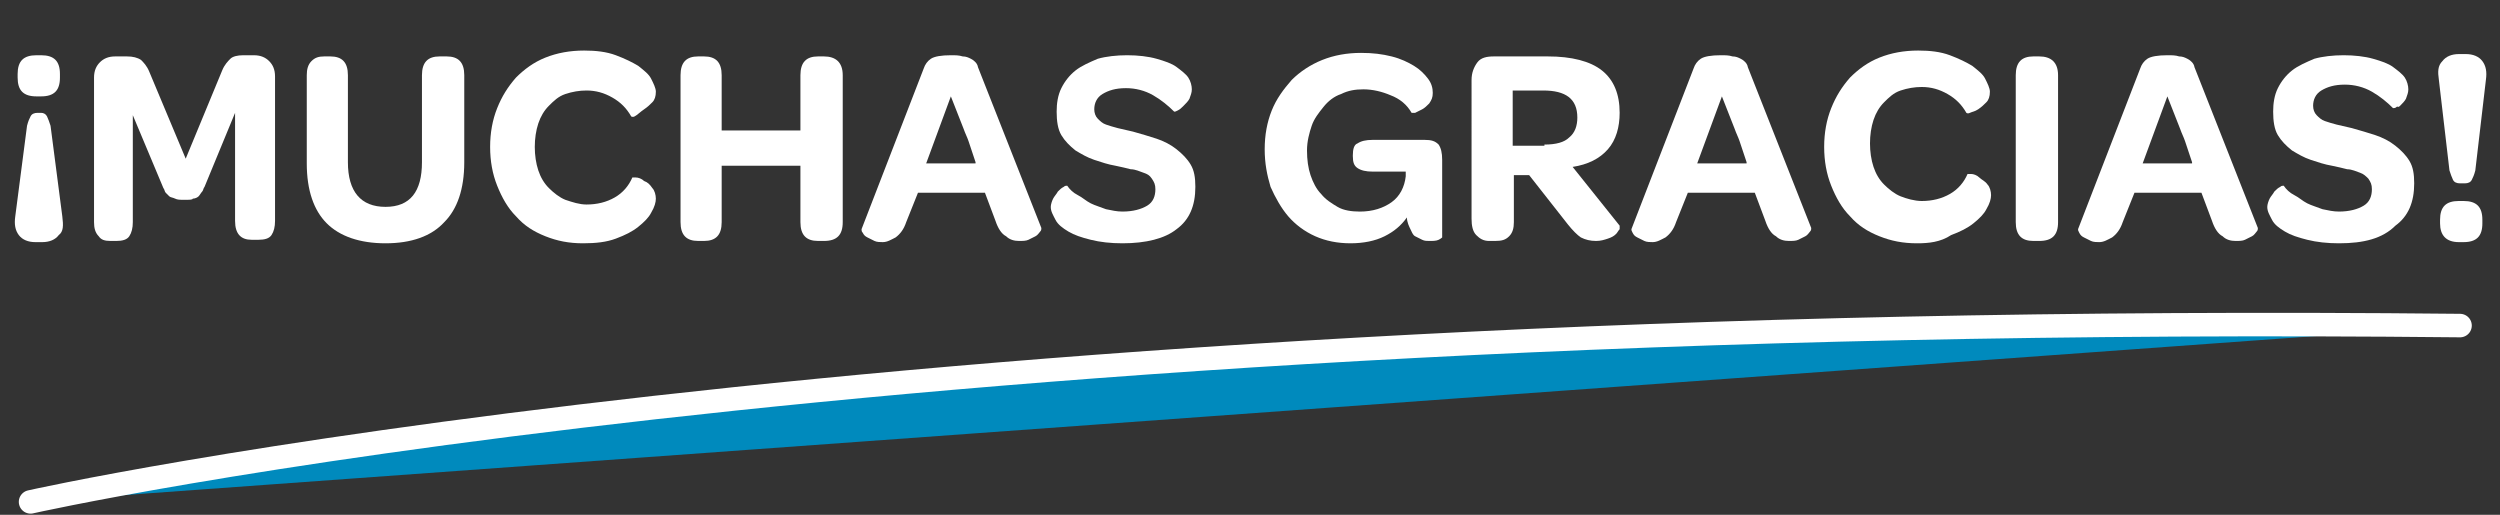 <?xml version="1.0" encoding="utf-8"?>
<!-- Generator: Adobe Illustrator 24.3.0, SVG Export Plug-In . SVG Version: 6.00 Build 0)  -->
<svg version="1.1" id="Capa_1" xmlns="http://www.w3.org/2000/svg" xmlns:xlink="http://www.w3.org/1999/xlink" x="0px" y="0px"
	 viewBox="0 0 212.7 43.8" style="enable-background:new 0 0 212.7 43.8;" xml:space="preserve">
<rect x="0" y="0" width="212.7" height="43.8" fill="#333333" stroke="none"/>
<style type="text/css">
	.st0{enable-background:new    ;}
	.st1{fill:#FFFFFF;}
	.st2{clip-path:url(#SVGID_2_);}
	.st3{fill:#008ABD;}
	.st4{fill:none;stroke:#FFFFFF;stroke-width:2;stroke-linecap:round;}
</style>
<g class="st0">
	<path class="st1" d="M1.6,20c-0.3-0.4-0.4-0.9-0.3-1.6l1-7.7c0.1-0.4,0.2-0.6,0.3-0.8c0.1-0.2,0.3-0.3,0.6-0.3h0.3
		c0.2,0,0.4,0.1,0.5,0.3c0.1,0.2,0.2,0.5,0.3,0.8l1,7.7C5.4,19.2,5.4,19.7,5,20c-0.3,0.4-0.8,0.6-1.4,0.6H3
		C2.4,20.6,1.9,20.4,1.6,20z M1.5,6.6V6.3c0-1.1,0.5-1.6,1.6-1.6h0.4c1.1,0,1.6,0.5,1.6,1.6v0.3c0,1.1-0.5,1.6-1.6,1.6H3.1
		C2,8.2,1.5,7.7,1.5,6.6z"/>
	<path class="st1" d="M8.4,20.1C8.1,19.8,8,19.4,8,18.9V6.6c0-0.6,0.2-1,0.5-1.3c0.3-0.3,0.7-0.5,1.3-0.5h1c0.5,0,0.9,0.1,1.2,0.3
		c0.2,0.2,0.5,0.5,0.7,1l3.1,7.4L18.9,6c0.2-0.5,0.5-0.8,0.7-1c0.2-0.2,0.6-0.3,1.1-0.3h0.9c0.6,0,1,0.2,1.3,0.5s0.5,0.7,0.5,1.3
		v12.3c0,0.5-0.1,0.9-0.3,1.2c-0.2,0.3-0.6,0.4-1.1,0.4h-0.6c-0.9,0-1.4-0.5-1.4-1.6V9.6l-2.6,6.3c-0.1,0.1-0.1,0.3-0.2,0.4
		c-0.1,0.1-0.2,0.3-0.3,0.4c-0.1,0.1-0.3,0.2-0.5,0.2C16.4,17,16.1,17,15.7,17c-0.4,0-0.6,0-0.8-0.1c-0.2-0.1-0.4-0.1-0.5-0.2
		s-0.2-0.2-0.3-0.3c-0.1-0.1-0.1-0.3-0.2-0.4l-2.6-6.2v9.1c0,0.5-0.1,0.9-0.3,1.2c-0.2,0.3-0.6,0.4-1.1,0.4H9.4
		C8.9,20.5,8.6,20.4,8.4,20.1z"/>
	<path class="st1" d="M32.8,20.7c-2.2,0-3.9-0.6-5-1.7c-1.1-1.1-1.7-2.8-1.7-5.1V6.4c0-0.5,0.1-0.9,0.4-1.2c0.3-0.3,0.6-0.4,1.1-0.4
		h0.5c1,0,1.5,0.5,1.5,1.6v7.4c0,2.5,1.1,3.8,3.2,3.8c2.1,0,3.1-1.3,3.1-3.8V6.4c0-1.1,0.5-1.6,1.5-1.6H38c1,0,1.5,0.5,1.5,1.6v7.4
		c0,2.3-0.6,4-1.7,5.1C36.7,20.1,35,20.7,32.8,20.7z"/>
	<path class="st1" d="M49.6,20.7c-1.2,0-2.2-0.2-3.2-0.6c-1-0.4-1.8-0.9-2.5-1.7c-0.7-0.7-1.2-1.6-1.6-2.6c-0.4-1-0.6-2.1-0.6-3.3
		c0-1.2,0.2-2.3,0.6-3.3c0.4-1,0.9-1.8,1.6-2.6c0.7-0.7,1.5-1.3,2.5-1.7c1-0.4,2.1-0.6,3.3-0.6c1,0,1.9,0.1,2.7,0.4s1.4,0.6,1.9,0.9
		c0.5,0.4,0.9,0.7,1.1,1.1c0.2,0.4,0.4,0.8,0.4,1.1c0,0.4-0.1,0.7-0.3,0.9s-0.4,0.4-0.7,0.6S54.2,9.8,54,9.9s-0.3,0-0.3,0
		c-0.4-0.7-0.9-1.2-1.6-1.6c-0.7-0.4-1.4-0.6-2.2-0.6c-0.6,0-1.2,0.1-1.8,0.3c-0.6,0.2-1,0.6-1.4,1c-0.4,0.4-0.7,0.9-0.9,1.5
		c-0.2,0.6-0.3,1.3-0.3,2c0,0.7,0.1,1.4,0.3,2c0.2,0.6,0.5,1.1,0.9,1.5c0.4,0.4,0.9,0.8,1.4,1c0.6,0.2,1.2,0.4,1.8,0.4
		c0.9,0,1.7-0.2,2.4-0.6c0.7-0.4,1.2-1,1.5-1.7c0,0,0.1,0,0.3,0c0.2,0,0.5,0.1,0.7,0.3c0.3,0.1,0.5,0.3,0.7,0.6
		c0.2,0.2,0.3,0.6,0.3,0.9c0,0.3-0.1,0.7-0.4,1.2c-0.2,0.4-0.6,0.8-1.1,1.2c-0.5,0.4-1.1,0.7-1.9,1C51.6,20.6,50.7,20.7,49.6,20.7z"
		/>
	<path class="st1" d="M57.9,18.9V6.4c0-1.1,0.5-1.6,1.5-1.6h0.5c1,0,1.5,0.5,1.5,1.6v4.7h6.7V6.4c0-1.1,0.5-1.6,1.5-1.6h0.5
		c1,0,1.6,0.5,1.6,1.6v12.5c0,1.1-0.5,1.6-1.6,1.6h-0.5c-1,0-1.5-0.5-1.5-1.6v-4.8h-6.7v4.8c0,1.1-0.5,1.6-1.5,1.6h-0.5
		C58.4,20.5,57.9,20,57.9,18.9z"/>
</g>
<g class="st0">
	<path class="st1" d="M78.1,16.4l-1,2.5c-0.2,0.6-0.5,1-0.9,1.3c-0.4,0.2-0.7,0.4-1.1,0.4c-0.2,0-0.5,0-0.7-0.1
		c-0.2-0.1-0.4-0.2-0.6-0.3c-0.2-0.1-0.3-0.2-0.4-0.4c-0.1-0.1-0.1-0.2-0.1-0.3l5.3-13.7c0.1-0.3,0.3-0.6,0.6-0.8
		c0.3-0.2,0.9-0.3,1.7-0.3c0.4,0,0.7,0,1,0.1c0.3,0,0.5,0.1,0.7,0.2c0.2,0.1,0.3,0.2,0.4,0.3c0.1,0.1,0.2,0.3,0.2,0.4l5.4,13.7
		c0,0.1,0,0.2-0.1,0.3c-0.1,0.1-0.2,0.3-0.4,0.4c-0.2,0.1-0.4,0.2-0.6,0.3c-0.2,0.1-0.5,0.1-0.8,0.1c-0.4,0-0.8-0.1-1.1-0.4
		c-0.4-0.2-0.7-0.7-0.9-1.3l-0.9-2.4H78.1z M83,13.8c-0.1-0.3-0.2-0.6-0.3-0.9c-0.1-0.3-0.2-0.6-0.3-0.9c-0.1-0.3-0.3-0.7-0.4-1
		l-1.1-2.8l-2.1,5.7H83z"/>
</g>
<g class="st0">
	<path class="st1" d="M95.5,20.7c-1,0-1.9-0.1-2.7-0.3c-0.8-0.2-1.4-0.4-1.9-0.7c-0.5-0.3-0.9-0.6-1.1-1c-0.2-0.4-0.4-0.7-0.4-1.1
		c0-0.2,0.1-0.5,0.2-0.7c0.1-0.2,0.3-0.4,0.4-0.6c0.2-0.2,0.3-0.3,0.5-0.4c0.1-0.1,0.2-0.1,0.3-0.1c0.2,0.3,0.5,0.6,0.9,0.8
		s0.7,0.5,1.1,0.7c0.4,0.2,0.8,0.3,1.3,0.5c0.5,0.1,0.9,0.2,1.4,0.2c0.9,0,1.6-0.2,2.1-0.5c0.5-0.3,0.7-0.8,0.7-1.4
		c0-0.4-0.1-0.6-0.3-0.9s-0.4-0.4-0.7-0.5s-0.7-0.3-1.1-0.3c-0.4-0.1-0.8-0.2-1.3-0.3c-0.6-0.1-1.2-0.3-1.8-0.5s-1.1-0.5-1.6-0.8
		c-0.5-0.4-0.9-0.8-1.2-1.3s-0.4-1.2-0.4-2c0-0.7,0.1-1.4,0.4-2c0.3-0.6,0.7-1.1,1.2-1.5c0.5-0.4,1.2-0.7,1.9-1
		c0.7-0.2,1.6-0.3,2.5-0.3c0.9,0,1.8,0.1,2.5,0.3c0.7,0.2,1.3,0.4,1.7,0.7s0.8,0.6,1,0.9s0.3,0.7,0.3,1c0,0.3-0.1,0.5-0.2,0.8
		c-0.1,0.2-0.3,0.4-0.5,0.6s-0.3,0.3-0.5,0.4c-0.2,0.1-0.2,0.1-0.3,0.1c-0.5-0.5-1.1-1-1.8-1.4c-0.7-0.4-1.5-0.6-2.3-0.6
		c-0.9,0-1.5,0.2-2,0.5s-0.7,0.8-0.7,1.3c0,0.3,0.1,0.6,0.3,0.8s0.4,0.4,0.7,0.5s0.6,0.2,1,0.3s0.9,0.2,1.3,0.3
		c0.7,0.2,1.4,0.4,2,0.6c0.6,0.2,1.2,0.5,1.7,0.9s0.9,0.8,1.2,1.3c0.3,0.5,0.4,1.1,0.4,1.9c0,1.6-0.5,2.8-1.6,3.6
		C99.1,20.3,97.5,20.7,95.5,20.7z"/>
	<path class="st1" d="M119.7,18.5c-0.5,0.7-1.1,1.2-1.9,1.6c-0.8,0.4-1.8,0.6-2.9,0.6c-1.1,0-2.1-0.2-3-0.6s-1.7-1-2.3-1.7
		s-1.1-1.6-1.5-2.5c-0.3-1-0.5-2-0.5-3.2c0-1.2,0.2-2.3,0.6-3.3c0.4-1,1-1.8,1.7-2.6c0.7-0.7,1.6-1.3,2.6-1.7c1-0.4,2.1-0.6,3.3-0.6
		c1,0,1.8,0.1,2.6,0.3s1.4,0.5,1.9,0.8s0.9,0.7,1.2,1.1c0.3,0.4,0.4,0.8,0.4,1.2c0,0.4-0.1,0.6-0.3,0.9c-0.2,0.2-0.4,0.4-0.6,0.5
		c-0.2,0.1-0.4,0.2-0.6,0.3c-0.2,0-0.3,0-0.3,0c-0.4-0.7-1-1.2-1.8-1.5c-0.7-0.3-1.5-0.5-2.3-0.5c-0.7,0-1.3,0.1-1.9,0.4
		c-0.6,0.2-1.1,0.6-1.5,1.1c-0.4,0.5-0.8,1-1,1.6c-0.2,0.6-0.4,1.3-0.4,2.1c0,0.8,0.1,1.5,0.3,2.1c0.2,0.6,0.5,1.2,0.9,1.6
		c0.4,0.5,0.9,0.8,1.4,1.1s1.2,0.4,1.9,0.4c1.1,0,2-0.3,2.7-0.8s1.1-1.3,1.2-2.2v-0.4h-2.8c-0.6,0-1-0.1-1.3-0.3
		c-0.3-0.2-0.4-0.5-0.4-1v-0.1c0-0.5,0.1-0.9,0.4-1c0.3-0.2,0.7-0.3,1.3-0.3h4.4c0.6,0,0.9,0.1,1.2,0.4c0.2,0.3,0.3,0.7,0.3,1.3v6.6
		c0,0-0.1,0.1-0.3,0.2c-0.2,0.1-0.5,0.1-0.8,0.1c-0.2,0-0.4,0-0.6-0.1c-0.2-0.1-0.4-0.2-0.6-0.3s-0.3-0.4-0.4-0.6
		S119.7,18.9,119.7,18.5z"/>
	<path class="st1" d="M137.8,19.2c0,0,0,0.1,0,0.3c-0.1,0.1-0.2,0.3-0.3,0.4c-0.2,0.2-0.4,0.3-0.7,0.4c-0.3,0.1-0.6,0.2-1,0.2
		c-0.5,0-0.9-0.1-1.3-0.3c-0.3-0.2-0.7-0.6-1.1-1.1l-3.3-4.2h-1.3v4c0,0.5-0.1,0.9-0.4,1.2c-0.3,0.3-0.6,0.4-1.2,0.4h-0.5
		c-0.5,0-0.8-0.2-1.1-0.5s-0.4-0.8-0.4-1.4V6.8c0-0.6,0.2-1.1,0.5-1.5s0.8-0.5,1.4-0.5h4.6c2,0,3.6,0.4,4.6,1.2c1,0.8,1.5,2,1.5,3.6
		c0,1.2-0.3,2.3-1,3.1c-0.7,0.8-1.7,1.3-3,1.5L137.8,19.2z M131.4,12.3c1,0,1.7-0.2,2.1-0.6c0.5-0.4,0.7-1,0.7-1.7
		c0-1.6-1-2.3-2.9-2.3h-2.6v4.7H131.4z"/>
</g>
<g class="st0">
	<path class="st1" d="M143.6,16.4l-1,2.5c-0.2,0.6-0.5,1-0.9,1.3c-0.4,0.2-0.7,0.4-1.1,0.4c-0.2,0-0.5,0-0.7-0.1
		c-0.2-0.1-0.4-0.2-0.6-0.3c-0.2-0.1-0.3-0.2-0.4-0.4s-0.1-0.2-0.1-0.3l5.3-13.7c0.1-0.3,0.3-0.6,0.6-0.8c0.3-0.2,0.9-0.3,1.7-0.3
		c0.4,0,0.7,0,1,0.1c0.3,0,0.5,0.1,0.7,0.2c0.2,0.1,0.3,0.2,0.4,0.3c0.1,0.1,0.2,0.3,0.2,0.4l5.4,13.7c0,0.1,0,0.2-0.1,0.3
		c-0.1,0.1-0.2,0.3-0.4,0.4c-0.2,0.1-0.4,0.2-0.6,0.3c-0.2,0.1-0.5,0.1-0.8,0.1c-0.4,0-0.8-0.1-1.1-0.4c-0.4-0.2-0.7-0.7-0.9-1.3
		l-0.9-2.4H143.6z M148.6,13.8c-0.1-0.3-0.2-0.6-0.3-0.9c-0.1-0.3-0.2-0.6-0.3-0.9c-0.1-0.3-0.3-0.7-0.4-1l-1.1-2.8l-2.1,5.7H148.6z
		"/>
</g>
<g class="st0">
	<path class="st1" d="M163.1,20.7c-1.2,0-2.2-0.2-3.2-0.6c-1-0.4-1.8-0.9-2.5-1.7c-0.7-0.7-1.2-1.6-1.6-2.6c-0.4-1-0.6-2.1-0.6-3.3
		c0-1.2,0.2-2.3,0.6-3.3s0.9-1.8,1.6-2.6c0.7-0.7,1.5-1.3,2.5-1.7c1-0.4,2.1-0.6,3.3-0.6c1,0,1.9,0.1,2.7,0.4s1.4,0.6,1.9,0.9
		c0.5,0.4,0.9,0.7,1.1,1.1c0.2,0.4,0.4,0.8,0.4,1.1c0,0.4-0.1,0.7-0.3,0.9s-0.4,0.4-0.7,0.6s-0.5,0.2-0.7,0.3s-0.3,0-0.3,0
		c-0.4-0.7-0.9-1.2-1.6-1.6c-0.7-0.4-1.4-0.6-2.2-0.6c-0.6,0-1.2,0.1-1.8,0.3c-0.6,0.2-1,0.6-1.4,1c-0.4,0.4-0.7,0.9-0.9,1.5
		c-0.2,0.6-0.3,1.3-0.3,2c0,0.7,0.1,1.4,0.3,2c0.2,0.6,0.5,1.1,0.9,1.5c0.4,0.4,0.9,0.8,1.4,1s1.2,0.4,1.8,0.4
		c0.9,0,1.7-0.2,2.4-0.6c0.7-0.4,1.2-1,1.5-1.7c0,0,0.1,0,0.3,0c0.2,0,0.5,0.1,0.7,0.3s0.5,0.3,0.7,0.6c0.2,0.2,0.3,0.6,0.3,0.9
		c0,0.3-0.1,0.7-0.4,1.2c-0.2,0.4-0.6,0.8-1.1,1.2c-0.5,0.4-1.1,0.7-1.9,1C165.1,20.6,164.1,20.7,163.1,20.7z"/>
	<path class="st1" d="M171.5,18.9V6.4c0-1.1,0.5-1.6,1.5-1.6h0.5c1,0,1.6,0.5,1.6,1.6v12.5c0,1.1-0.5,1.6-1.6,1.6H173
		C172,20.5,171.5,20,171.5,18.9z"/>
</g>
<g class="st0">
	<path class="st1" d="M181.6,16.4l-1,2.5c-0.2,0.6-0.5,1-0.9,1.3c-0.4,0.2-0.7,0.4-1.1,0.4c-0.2,0-0.5,0-0.7-0.1
		c-0.2-0.1-0.4-0.2-0.6-0.3c-0.2-0.1-0.3-0.2-0.4-0.4s-0.1-0.2-0.1-0.3l5.3-13.7c0.1-0.3,0.3-0.6,0.6-0.8c0.3-0.2,0.9-0.3,1.7-0.3
		c0.4,0,0.7,0,1,0.1c0.3,0,0.5,0.1,0.7,0.2c0.2,0.1,0.3,0.2,0.4,0.3c0.1,0.1,0.2,0.3,0.2,0.4l5.4,13.7c0,0.1,0,0.2-0.1,0.3
		c-0.1,0.1-0.2,0.3-0.4,0.4c-0.2,0.1-0.4,0.2-0.6,0.3c-0.2,0.1-0.5,0.1-0.8,0.1c-0.4,0-0.8-0.1-1.1-0.4c-0.4-0.2-0.7-0.7-0.9-1.3
		l-0.9-2.4H181.6z M186.5,13.8c-0.1-0.3-0.2-0.6-0.3-0.9c-0.1-0.3-0.2-0.6-0.3-0.9c-0.1-0.3-0.3-0.7-0.4-1l-1.1-2.8l-2.1,5.7H186.5z
		"/>
</g>
<g class="st0">
	<path class="st1" d="M199,20.7c-1,0-1.9-0.1-2.7-0.3c-0.8-0.2-1.4-0.4-1.9-0.7c-0.5-0.3-0.9-0.6-1.1-1c-0.2-0.4-0.4-0.7-0.4-1.1
		c0-0.2,0.1-0.5,0.2-0.7c0.1-0.2,0.3-0.4,0.4-0.6c0.2-0.2,0.3-0.3,0.5-0.4c0.1-0.1,0.2-0.1,0.3-0.1c0.2,0.3,0.5,0.6,0.9,0.8
		s0.7,0.5,1.1,0.7c0.4,0.2,0.8,0.3,1.3,0.5c0.5,0.1,0.9,0.2,1.4,0.2c0.9,0,1.6-0.2,2.1-0.5c0.5-0.3,0.7-0.8,0.7-1.4
		c0-0.4-0.1-0.6-0.3-0.9c-0.2-0.2-0.4-0.4-0.7-0.5s-0.7-0.3-1.1-0.3c-0.4-0.1-0.8-0.2-1.3-0.3c-0.6-0.1-1.2-0.3-1.8-0.5
		c-0.6-0.2-1.1-0.5-1.6-0.8c-0.5-0.4-0.9-0.8-1.2-1.3s-0.4-1.2-0.4-2c0-0.7,0.1-1.4,0.4-2c0.3-0.6,0.7-1.1,1.2-1.5s1.2-0.7,1.9-1
		c0.7-0.2,1.6-0.3,2.5-0.3c0.9,0,1.8,0.1,2.5,0.3s1.3,0.4,1.7,0.7s0.8,0.6,1,0.9c0.2,0.3,0.3,0.7,0.3,1c0,0.3-0.1,0.5-0.2,0.8
		c-0.1,0.2-0.3,0.4-0.5,0.6S204,9,203.9,9.1s-0.2,0.1-0.3,0.1c-0.5-0.5-1.1-1-1.8-1.4c-0.7-0.4-1.5-0.6-2.3-0.6
		c-0.9,0-1.5,0.2-2,0.5s-0.7,0.8-0.7,1.3c0,0.3,0.1,0.6,0.3,0.8s0.4,0.4,0.7,0.5s0.6,0.2,1,0.3s0.9,0.2,1.3,0.3
		c0.7,0.2,1.4,0.4,2,0.6c0.6,0.2,1.2,0.5,1.7,0.9c0.5,0.4,0.9,0.8,1.2,1.3c0.3,0.5,0.4,1.1,0.4,1.9c0,1.6-0.5,2.8-1.6,3.6
		C202.7,20.3,201.1,20.7,199,20.7z"/>
	<path class="st1" d="M208.7,15.3c-0.1-0.2-0.2-0.5-0.3-0.8l-0.9-7.7c-0.1-0.7-0.1-1.2,0.3-1.6c0.3-0.4,0.8-0.6,1.4-0.6h0.6
		c0.6,0,1.1,0.2,1.4,0.6s0.4,0.9,0.3,1.6l-0.9,7.7c-0.1,0.4-0.2,0.6-0.3,0.8c-0.1,0.2-0.3,0.3-0.6,0.3h-0.4
		C209,15.6,208.8,15.5,208.7,15.3z M207.6,19v-0.3c0-1.1,0.5-1.6,1.6-1.6h0.4c1.1,0,1.6,0.5,1.6,1.6V19c0,1.1-0.5,1.6-1.6,1.6h-0.4
		C208.1,20.6,207.6,20,207.6,19z"/>
</g>
<g>
	<defs>
		<rect id="SVGID_1_" x="-93.9" y="-5.7" width="400.5" height="49.5"/>
	</defs>
	<clipPath id="SVGID_2_">
		<use xlink:href="#SVGID_1_"  style="overflow:visible;"/>
	</clipPath>
	<g class="st2">
		<path class="st3" d="M2.6,42.7c0,0,72.7-16.4,206.7-15"/>
		<path class="st4" d="M2.6,42.7c0,0,72.7-16.4,206.7-15"/>
	</g>
</g>
</svg>
